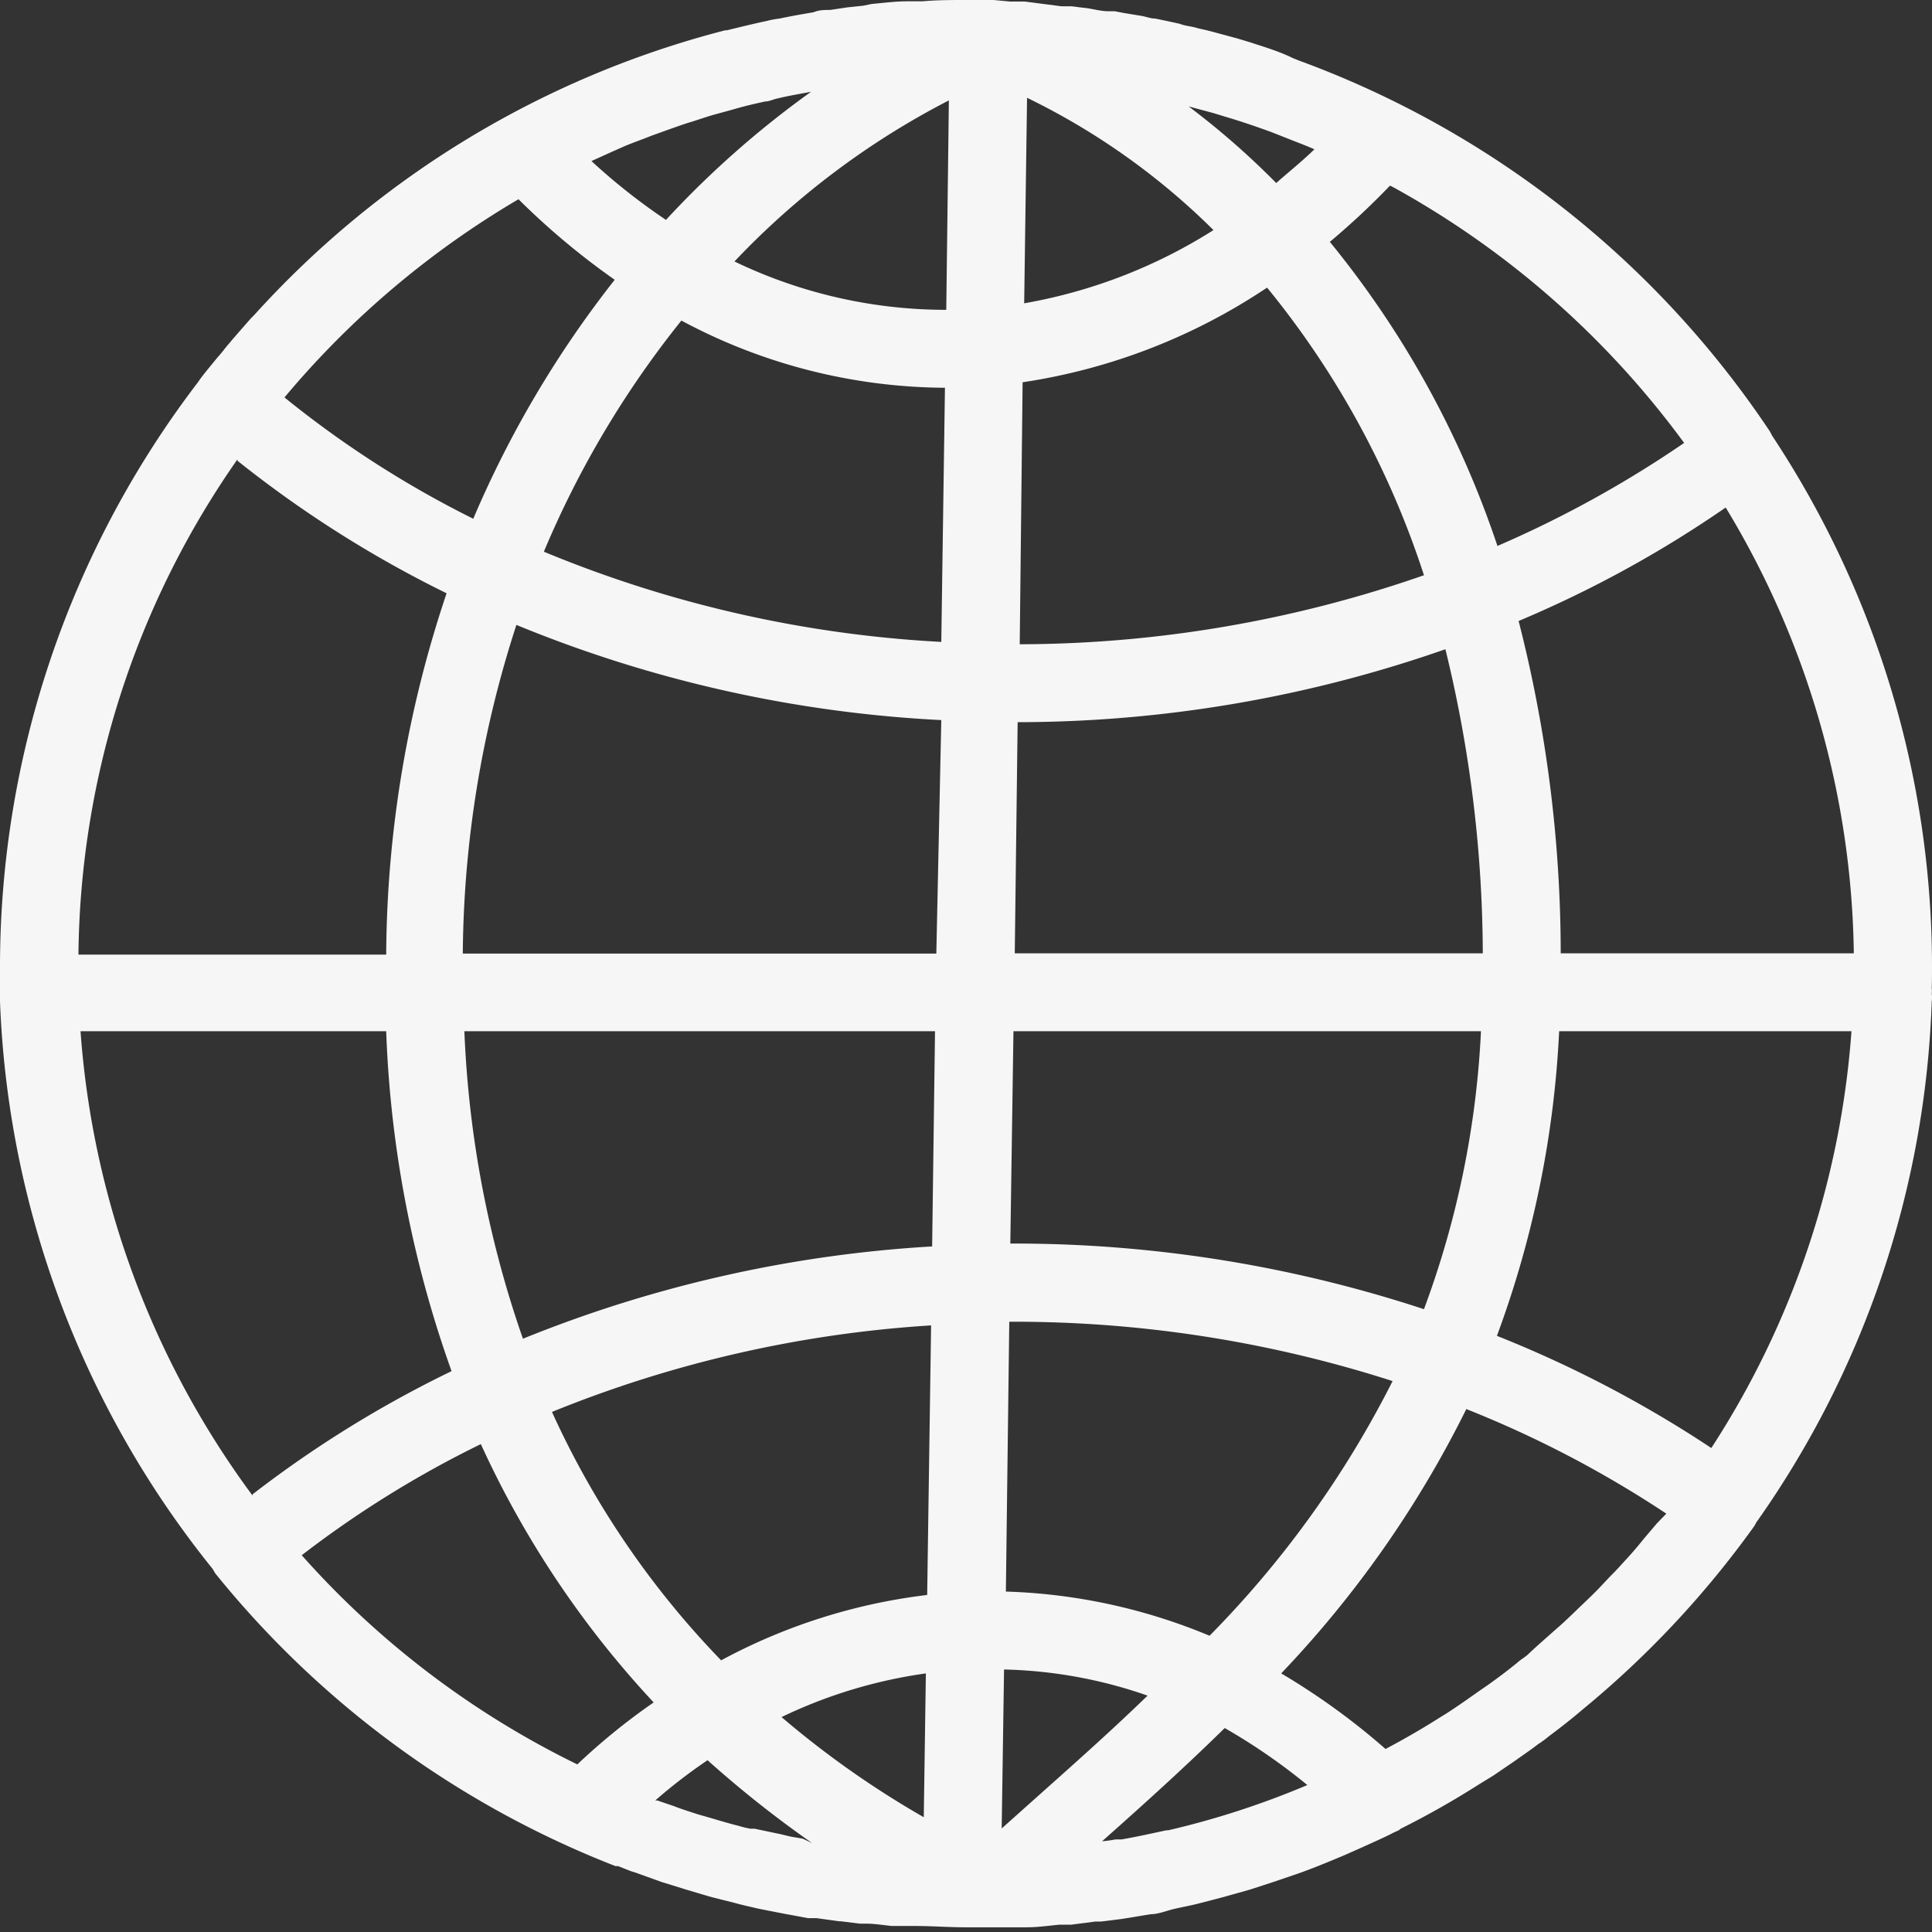 <?xml version="1.0" encoding="UTF-8"?><svg id="Layer_1" data-name="Layer 1" xmlns="http://www.w3.org/2000/svg" viewBox="0 0 73.89 73.9"><rect x="0" y="0" width="73.89" height="73.9" fill="#333333" stroke="none"/><defs><style>.cls-1{fill:#f6f6f6;}</style></defs><path class="cls-1" d="M73.89,37a36.79,36.79,0,0,0-6.11-20.33l-.09-.17a36.93,36.93,0,0,0-18-14.18l-.25-.1C49,2,48.47,1.83,48,1.68l-.15-.05h0l-.53-.16-1-.27-.2-.05-.31-.07C45.57,1,45.34,1,45.12.91L44.57.79,44.18.71c-.17,0-.34-.07-.51-.1L43,.5,42.63.43l-.24,0c-.31,0-.62-.1-.92-.13s-.35-.05-.53-.06l-.35,0L39.2.06h-.55L38,0H36.94c-.54,0-1.11,0-1.66.05H34.7c-.46,0-.89.06-1.35.1L33,.22l-.58.06-.67.1c-.22,0-.43,0-.64.09-.43.07-.87.15-1.3.24a3.7,3.7,0,0,0-.48.09c-.52.11-1,.23-1.54.36h-.06a36.57,36.57,0,0,0-18,10.88l-.13.13c-.34.39-.68.77-1,1.16-.09.12-.19.24-.29.35-.22.27-.44.53-.65.81l-.09.13A36.8,36.8,0,0,0,0,37c0,.27,0,.53,0,.8A1.49,1.49,0,0,0,0,38a1.53,1.53,0,0,0,0,.3A36.78,36.78,0,0,0,8.13,60l.1.17A36.86,36.86,0,0,0,23.54,71.37l.1,0,.48.19.19.06,1,.36.36.11.51.16.94.28.39.1.6.15c.28.08.57.14.86.21l.4.08.72.14.81.15.33,0,.86.12h.07l.72.09.23,0c.34,0,.69.06,1,.09h.2l.57,0H35c.64,0,1.29.05,1.92.05l.77,0,.11,0,.17,0,.63,0H39l.27,0c.41,0,.83-.06,1.25-.1l.45,0,.92-.12.22,0,.8-.1L44,73.21c.26,0,.53-.1.78-.17s.77-.16,1.14-.26l.77-.2,1.11-.31.86-.28,1-.34c.59-.21,1.17-.45,1.74-.69l.7-.31c.37-.17.74-.33,1.12-.52a2.06,2.06,0,0,1,.26-.12l.09-.07a32.81,32.81,0,0,0,3-1.7l.54-.33.85-.58c.29-.21.58-.4.86-.62a3.91,3.91,0,0,0,.41-.3c.4-.3.79-.6,1.18-.93l.13-.11a36.86,36.86,0,0,0,6.55-7s.05-.08.07-.13a36.62,36.62,0,0,0,6.72-19.94,1,1,0,0,0,0-.3.75.75,0,0,0,0-.21C73.89,37.48,73.89,37.22,73.89,37ZM23.46,5.78l.43-.19c.33-.14.66-.25,1-.39l.75-.27c.26-.09.53-.19.8-.27s.65-.22,1-.31l.62-.17c.4-.12.8-.21,1.21-.3.16,0,.32-.09.49-.12.41-.1.84-.17,1.26-.25a36.45,36.45,0,0,0-5.55,4.9,23.62,23.62,0,0,1-2.85-2.25ZM19.83,7.62a28.21,28.21,0,0,0,3.68,3.08,40.18,40.18,0,0,0-5.41,9.14,39.15,39.15,0,0,1-7.22-4.64A34.35,34.35,0,0,1,19.83,7.62Zm-10.75,10a43.59,43.59,0,0,0,8,5.07,44,44,0,0,0-2.31,13.82H3A33.59,33.59,0,0,1,9.08,17.57Zm.58,39.58A33.92,33.92,0,0,1,3.08,39.44H14.77a43.13,43.13,0,0,0,2.5,13A43.28,43.28,0,0,0,9.66,57.15ZM22.08,67.48a34.07,34.07,0,0,1-10.54-8,40,40,0,0,1,6.85-4.25A37,37,0,0,0,25,65.11,24.46,24.46,0,0,0,22.08,67.48Zm8.62,2.84-.47-.08-.37-.09-1-.21-.16,0a3.69,3.69,0,0,1-.45-.11c-.33-.08-.66-.18-1-.28l-.59-.17c-.3-.1-.6-.19-.9-.31l-.62-.21s-.05,0-.08,0a20.21,20.21,0,0,1,2-1.54,42.27,42.27,0,0,0,4,3.17Zm4.63-.82a35.67,35.67,0,0,1-5.44-3.83A18.69,18.69,0,0,1,35.41,64ZM35.46,61a22.12,22.12,0,0,0-7.88,2.5A33.66,33.66,0,0,1,21.11,54a46.07,46.07,0,0,1,14.5-3.31Zm.19-13.33A49.2,49.2,0,0,0,20,51.2a40.64,40.64,0,0,1-2.24-11.76h18Zm.16-11.2H17.7a41.48,41.48,0,0,1,2.05-12.57A49.14,49.14,0,0,0,36,27.54ZM36,24.55A46,46,0,0,1,20.8,21.1a36.93,36.93,0,0,1,5.26-8.84,21.54,21.54,0,0,0,10.08,2.57Zm.19-12.7A18.65,18.65,0,0,1,28.09,10a30.51,30.51,0,0,1,8.2-6.16Zm17-4.74.15.08a34.32,34.32,0,0,1,11.07,9.75,42.29,42.29,0,0,1-7.14,3.94A36.79,36.79,0,0,0,50.86,9.25,28.62,28.62,0,0,0,53.15,7.11ZM46.39,4.32l.56.17c.57.17,1.12.36,1.67.56l.86.34c.26.1.52.2.79.32l0,0c-.47.46-1,.88-1.46,1.29a30.28,30.28,0,0,0-3.35-2.93Zm-7.11-.58A26.65,26.65,0,0,1,46.41,8.8a19.92,19.92,0,0,1-7.24,2.8Zm-.17,10.88A22.88,22.88,0,0,0,48.46,11a33.91,33.91,0,0,1,6,11A47.22,47.22,0,0,1,39,24.64Zm-.19,13a49.66,49.66,0,0,0,16.36-2.79,49.47,49.47,0,0,1,1.43,11.63H38.81Zm-.16,11.82H56.64a35.23,35.23,0,0,1-2.18,10.63,50.13,50.13,0,0,0-15.68-2.51h-.14ZM38.6,50.55h.18a47.27,47.27,0,0,1,14.48,2.27,38.71,38.71,0,0,1-7,9.74,21.88,21.88,0,0,0-7.79-1.69ZM40,68.42l-1.69,1.51.09-6.08a17.81,17.81,0,0,1,5.49,1C42.6,66.1,41.29,67.27,40,68.42ZM44.68,70l-.07,0c-.56.12-1.14.25-1.72.35l-.23,0a4.79,4.79,0,0,1-.51.07c1.52-1.35,3.11-2.78,4.69-4.33A22.94,22.94,0,0,1,50,68.27,32.56,32.56,0,0,1,44.68,70ZM63.37,58.26l-.5.59c-.2.25-.42.51-.65.76s-.36.4-.55.59-.43.46-.66.69-.57.55-.85.82-.42.4-.64.59c-.37.33-.73.64-1.11,1-.12.1-.26.18-.38.29-.37.3-.74.58-1.12.85l-.32.22c-.44.31-.86.61-1.3.89l-.18.11c-.69.44-1.4.85-2.12,1.23A26.52,26.52,0,0,0,49,64a41,41,0,0,0,7.08-10.11,41.67,41.67,0,0,1,7.65,4Zm2.08-2.88a44.68,44.68,0,0,0-8.2-4.29,38.78,38.78,0,0,0,2.38-11.65H70.81A33.68,33.68,0,0,1,65.45,55.38ZM59.69,36.46a51.26,51.26,0,0,0-1.61-12.71A43.7,43.7,0,0,0,66,19.41a33.7,33.7,0,0,1,4.9,17.05Z"/></svg>